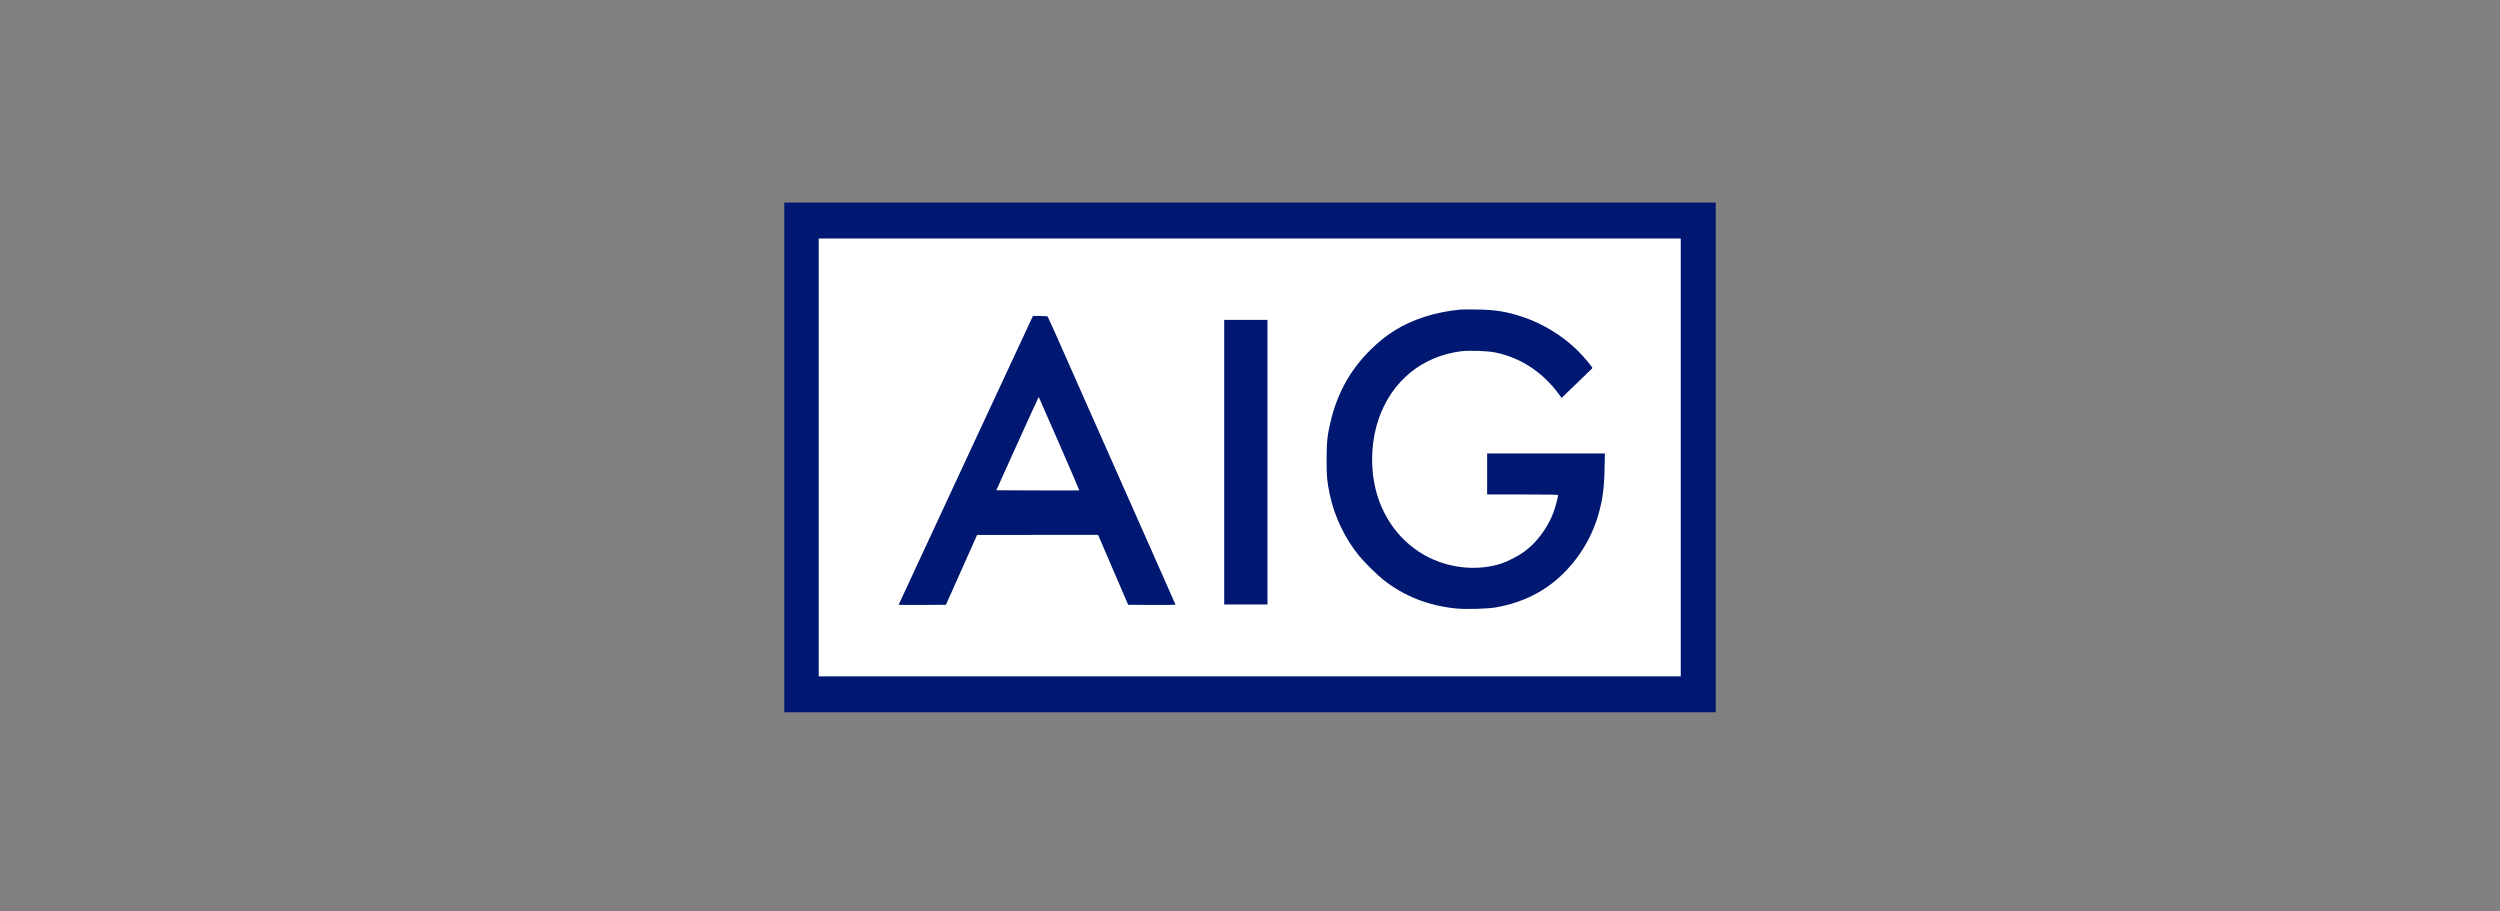 <svg width="192" height="70" viewBox="0 0 192 70" fill="none" xmlns="http://www.w3.org/2000/svg">
<rect x="0" y="0" width="192" height="70" fill="#808080" stroke="none"/>
<path d="M130.779 16.66H61.345V53.656H130.779V16.66Z" fill="white"/>
<path fill-rule="evenodd" clip-rule="evenodd" d="M61.238 16.55H130.886V53.767H61.238V16.55ZM61.452 16.771V53.546H130.672V16.771H61.452Z" fill="#001871"/>
<path d="M60.236 35.13V54.703H96.001H131.766V35.13V15.557H96.001H60.236V35.13ZM129.082 35.13V51.944H95.98H62.878V35.13V18.316H95.98H129.082V35.13Z" fill="#001871"/>
<path d="M112.167 23.774C111.251 23.856 110.208 24.067 109.407 24.33C107.715 24.882 106.42 25.684 105.159 26.96C103.702 28.435 102.761 30.12 102.237 32.181C101.947 33.341 101.883 33.897 101.883 35.303C101.879 36.579 101.913 36.928 102.113 37.919C102.467 39.644 103.298 41.382 104.405 42.718C104.84 43.24 105.777 44.162 106.258 44.542C107.83 45.779 109.679 46.512 111.792 46.727C112.555 46.809 114.221 46.762 114.894 46.646C116.513 46.361 117.944 45.757 119.137 44.848C120.828 43.559 122.119 41.675 122.733 39.597C123.074 38.437 123.201 37.527 123.231 35.958L123.257 34.828H118.732H114.212V36.402V37.976H116.939C119.09 37.976 119.665 37.989 119.665 38.027C119.665 38.161 119.406 39.105 119.286 39.411C118.809 40.623 117.983 41.709 117.003 42.412C116.589 42.705 115.767 43.128 115.32 43.274C113.565 43.847 111.494 43.679 109.76 42.822C107.575 41.744 106.037 39.661 105.547 37.122C105.236 35.51 105.36 33.681 105.879 32.177C106.885 29.262 109.215 27.353 112.223 26.977C112.853 26.9 114.242 26.947 114.826 27.068C116.76 27.46 118.434 28.547 119.687 30.228L119.934 30.564L120.236 30.267C120.402 30.108 120.931 29.595 121.412 29.133C121.893 28.672 122.29 28.284 122.298 28.271C122.324 28.21 121.612 27.366 121.152 26.913C120.019 25.796 118.502 24.865 116.981 24.352C115.746 23.934 114.851 23.787 113.403 23.77C112.828 23.766 112.274 23.766 112.167 23.774Z" fill="#001871"/>
<path d="M79.225 24.49C79.17 24.615 76.848 29.603 74.066 35.57C71.289 41.541 69.014 46.434 69.014 46.447C69.014 46.46 69.832 46.465 70.833 46.46L72.648 46.447L73.845 43.766L75.042 41.084L79.686 41.08H84.334L85.488 43.761L86.642 46.447L88.457 46.46C89.454 46.465 90.272 46.456 90.272 46.443C90.272 46.409 90.409 46.715 83.349 30.797C82.374 28.59 81.33 26.245 81.04 25.581C80.746 24.917 80.487 24.348 80.465 24.318C80.431 24.283 80.261 24.266 79.877 24.266H79.328L79.225 24.49ZM81.347 34.074C82.203 36.036 82.898 37.652 82.889 37.661C82.881 37.67 81.441 37.67 79.694 37.665L76.516 37.652L78.139 34.061C79.029 32.087 79.766 30.478 79.775 30.487C79.784 30.496 80.491 32.108 81.347 34.074Z" fill="#001871"/>
<path d="M94.019 35.495V46.424H95.681H97.343V35.495V24.566H95.681H94.019V35.495Z" fill="#001871"/>
</svg>
